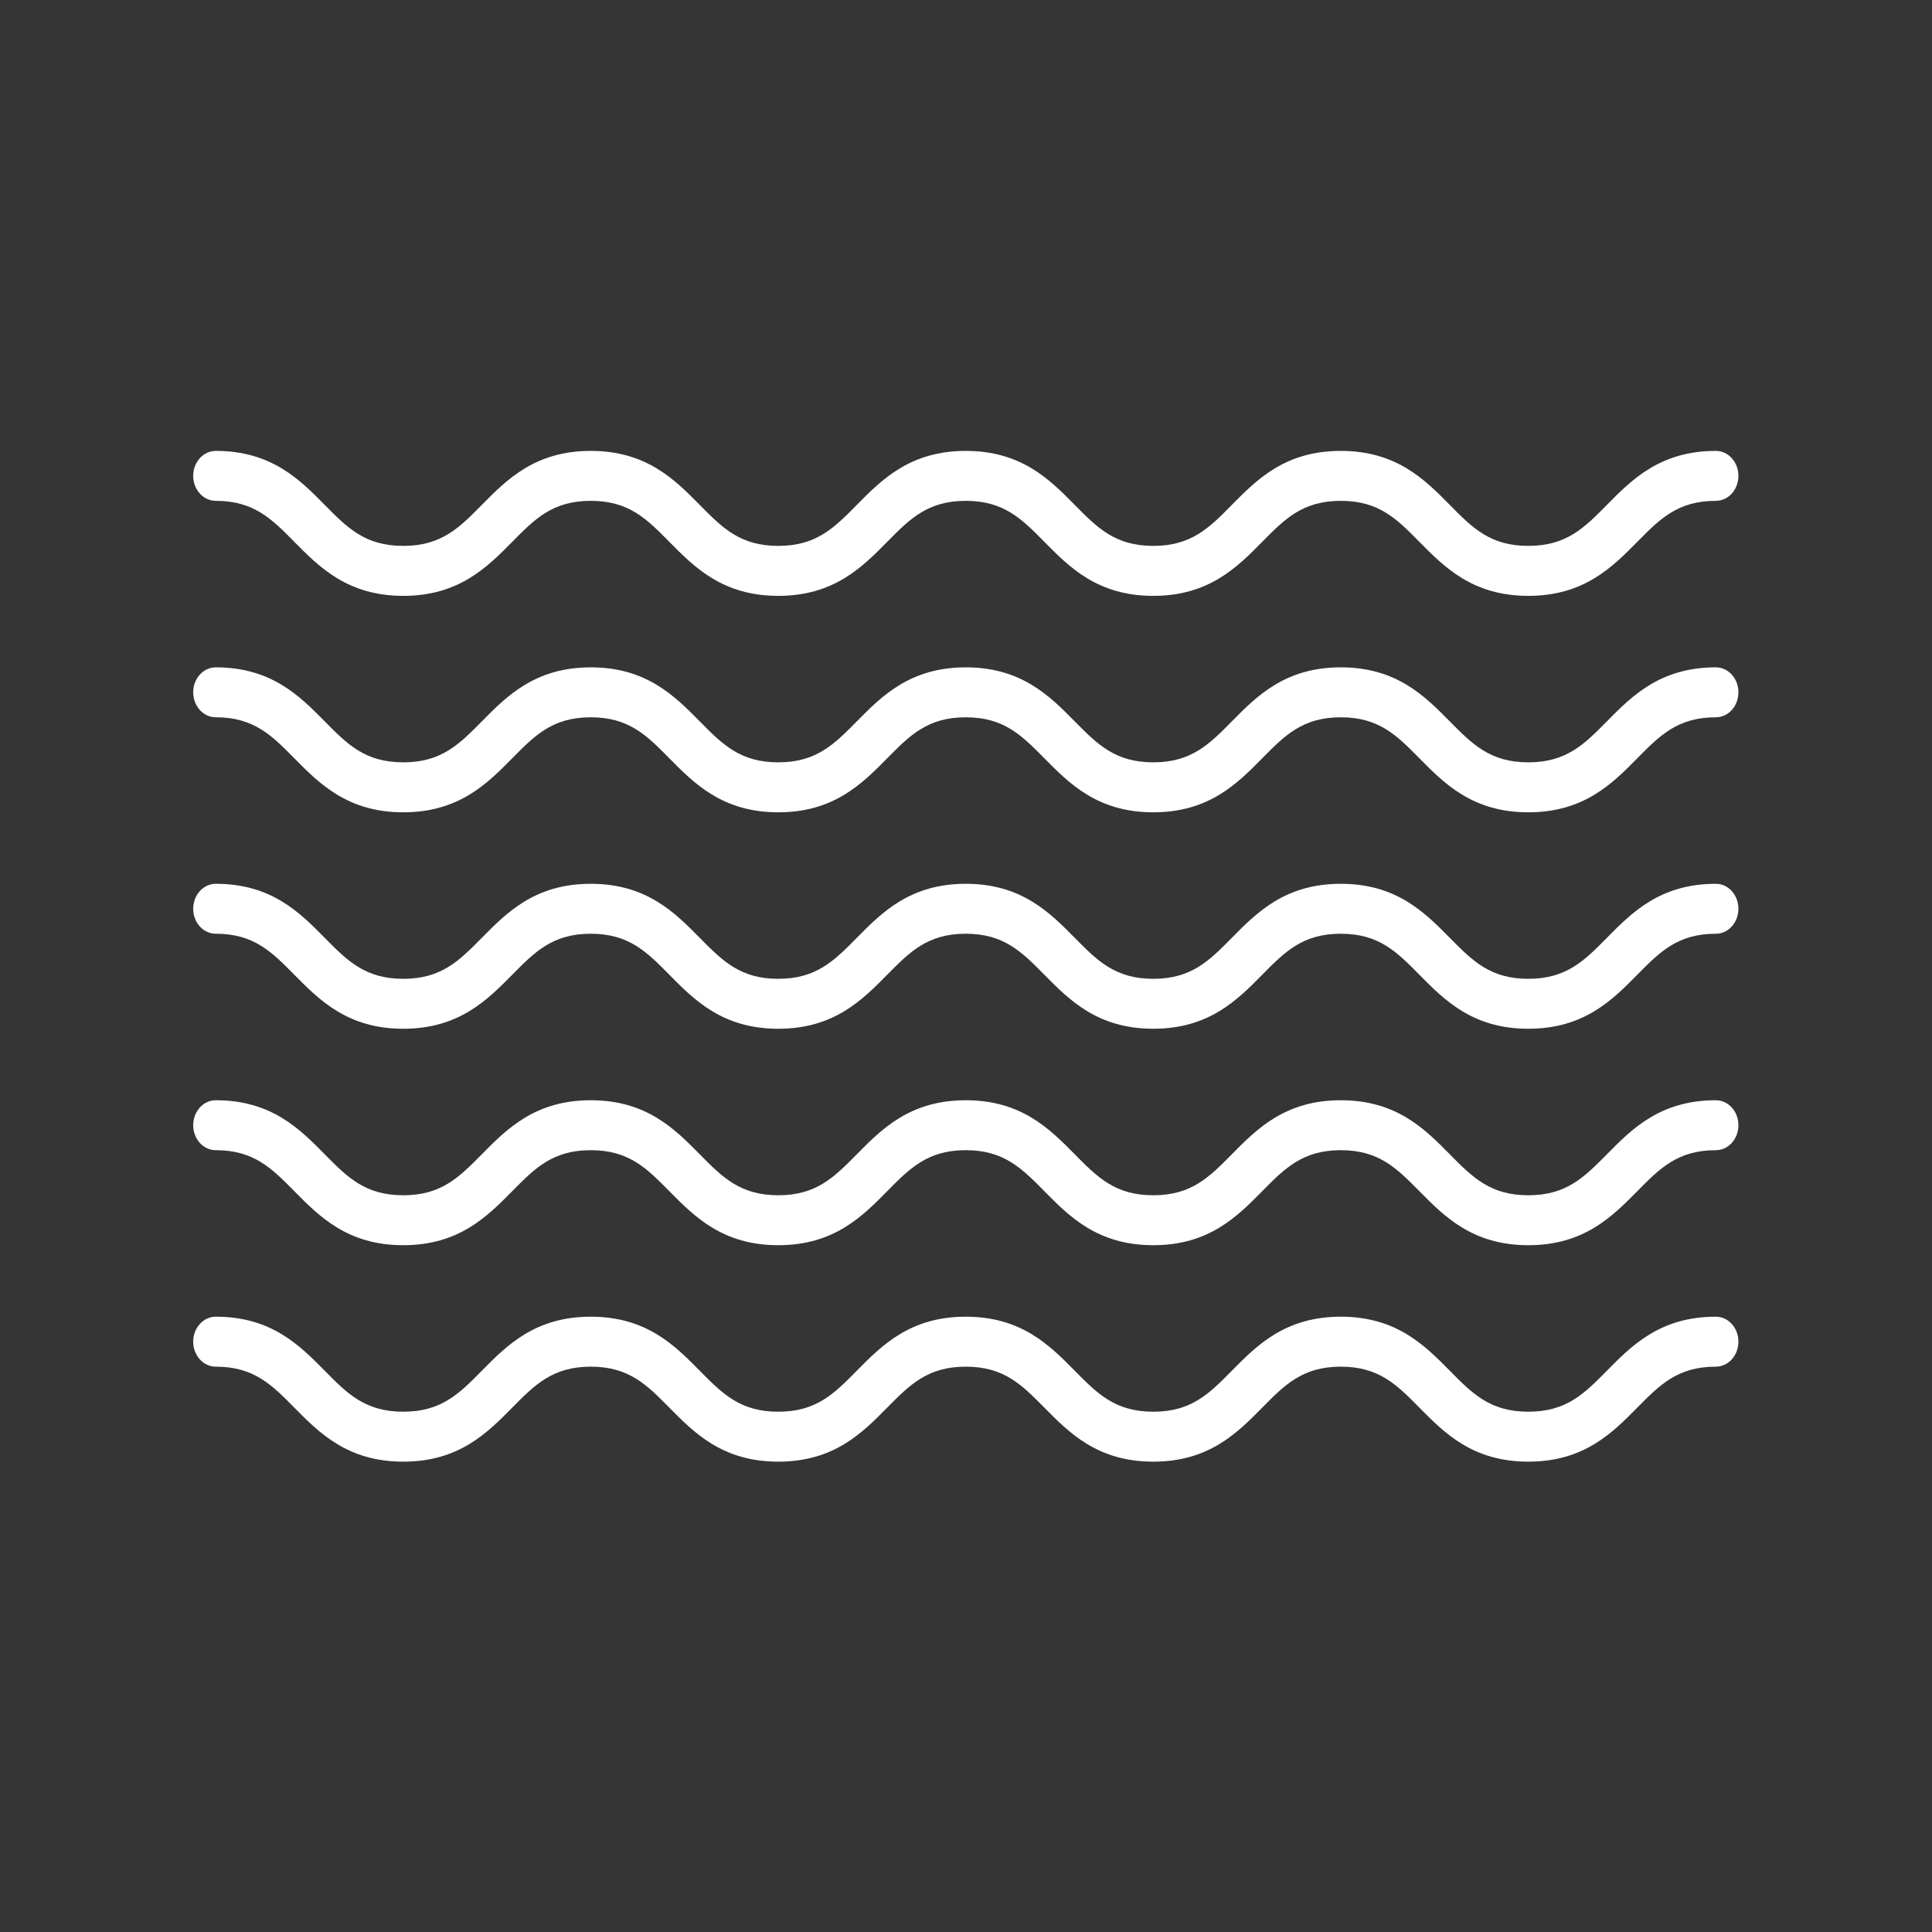 <?xml version="1.0" encoding="UTF-8" standalone="no"?>
<svg width="60px" height="60px" viewBox="0 0 60 60" version="1.1" xmlns="http://www.w3.org/2000/svg" xmlns:xlink="http://www.w3.org/1999/xlink">
    <rect x="0" y="0" width="60" height="60" fill="#333333" stroke="none"/>
    <!-- Generator: Sketch 39.1 (31720) - http://www.bohemiancoding.com/sketch -->
    <title>pool</title>
    <desc>Created with Sketch.</desc>
    <defs></defs>
    <g id="民宿網頁" stroke="none" stroke-width="1" fill="none" fill-rule="evenodd">
        <g id="詳細頁再改版-600-copy-2" transform="translate(-1363, -3442)" fill="#FFFFFF">
            <g id="設施服務" transform="translate(-181, 3273)">
                <g id="項目" transform="translate(461, 144)">
                    <g id="有戲水池" transform="translate(1062, 0)">
                        <g id="pool" transform="translate(21, 25)">
                            <g>
                                <rect id="Rectangle-39" fill-opacity="0.01" x="0" y="0" width="60" height="60"></rect>
                                <g id="Group-16" transform="translate(6, 14)">
                                    <path d="M41.463,4.505 C39.735,4.505 38.855,3.613 38.079,2.826 C37.377,2.115 36.824,1.554 35.64,1.554 C34.456,1.554 33.902,2.115 33.201,2.826 C32.425,3.613 31.544,4.505 29.816,4.505 C28.088,4.505 27.208,3.613 26.432,2.826 C25.73,2.115 25.177,1.554 23.993,1.554 C22.809,1.554 22.256,2.115 21.554,2.826 C20.778,3.613 19.898,4.505 18.17,4.505 C16.442,4.505 15.562,3.613 14.785,2.826 C14.084,2.115 13.531,1.554 12.347,1.554 C11.164,1.554 10.61,2.115 9.909,2.826 C9.132,3.613 8.252,4.505 6.524,4.505 C4.796,4.505 3.916,3.613 3.139,2.826 C2.438,2.115 1.884,1.554 0.701,1.554 C0.314,1.554 0,1.207 0,0.778 C0,0.35 0.314,0.003 0.701,0.003 C2.429,0.003 3.309,0.894 4.085,1.681 C4.786,2.392 5.34,2.953 6.524,2.953 C7.708,2.953 8.261,2.392 8.963,1.681 C9.739,0.894 10.619,0.003 12.347,0.003 C14.075,0.003 14.955,0.895 15.732,1.681 C16.433,2.392 16.986,2.953 18.17,2.953 C19.353,2.953 19.907,2.392 20.608,1.681 C21.385,0.894 22.265,0.003 23.993,0.003 C25.721,0.003 26.601,0.894 27.378,1.681 C28.079,2.392 28.633,2.953 29.816,2.953 C31,2.953 31.554,2.392 32.255,1.681 C33.032,0.894 33.912,0.003 35.64,0.003 C37.368,0.003 38.248,0.894 39.025,1.681 C39.726,2.392 40.28,2.953 41.463,2.953 C42.647,2.953 43.201,2.392 43.903,1.681 C44.679,0.894 45.559,0.003 47.288,0.003 C47.675,0.003 47.988,0.35 47.988,0.778 C47.988,1.207 47.675,1.554 47.288,1.554 C46.104,1.554 45.55,2.115 44.849,2.826 C44.072,3.613 43.192,4.505 41.463,4.505 L41.463,4.505 Z" id="Shape"></path>
                                    <path d="M41.463,11.227 C39.735,11.227 38.855,10.335 38.079,9.548 C37.377,8.837 36.824,8.276 35.64,8.276 C34.456,8.276 33.902,8.837 33.201,9.548 C32.425,10.335 31.544,11.227 29.816,11.227 C28.088,11.227 27.208,10.335 26.432,9.548 C25.73,8.837 25.177,8.276 23.993,8.276 C22.809,8.276 22.256,8.837 21.554,9.548 C20.778,10.335 19.898,11.227 18.17,11.227 C16.442,11.227 15.562,10.335 14.785,9.548 C14.084,8.837 13.531,8.276 12.347,8.276 C11.164,8.276 10.61,8.837 9.909,9.548 C9.132,10.335 8.252,11.227 6.524,11.227 C4.796,11.227 3.916,10.335 3.139,9.548 C2.438,8.837 1.884,8.276 0.701,8.276 C0.314,8.276 0,7.929 0,7.5 C0,7.072 0.314,6.725 0.701,6.725 C2.429,6.725 3.309,7.617 4.085,8.403 C4.786,9.114 5.34,9.675 6.524,9.675 C7.708,9.675 8.261,9.114 8.963,8.404 C9.739,7.617 10.619,6.725 12.347,6.725 C14.075,6.725 14.955,7.617 15.732,8.404 C16.433,9.114 16.986,9.675 18.17,9.675 C19.353,9.675 19.907,9.114 20.608,8.404 C21.385,7.617 22.265,6.725 23.993,6.725 C25.721,6.725 26.601,7.617 27.378,8.404 C28.079,9.114 28.633,9.675 29.816,9.675 C31,9.675 31.554,9.114 32.255,8.404 C33.032,7.617 33.912,6.725 35.64,6.725 C37.368,6.725 38.248,7.617 39.025,8.404 C39.726,9.114 40.28,9.675 41.463,9.675 C42.647,9.675 43.201,9.114 43.903,8.403 C44.679,7.617 45.559,6.725 47.288,6.725 C47.675,6.725 47.988,7.072 47.988,7.5 C47.988,7.929 47.675,8.276 47.288,8.276 C46.104,8.276 45.55,8.837 44.849,9.548 C44.072,10.335 43.192,11.227 41.463,11.227 L41.463,11.227 Z" id="Shape"></path>
                                    <path d="M41.463,17.949 C39.735,17.949 38.855,17.057 38.079,16.27 C37.377,15.56 36.824,14.998 35.64,14.998 C34.456,14.998 33.902,15.56 33.201,16.27 C32.425,17.057 31.544,17.949 29.816,17.949 C28.088,17.949 27.208,17.057 26.432,16.27 C25.73,15.56 25.177,14.998 23.993,14.998 C22.809,14.998 22.256,15.56 21.554,16.27 C20.778,17.057 19.898,17.949 18.17,17.949 C16.442,17.949 15.562,17.057 14.785,16.27 C14.084,15.56 13.531,14.998 12.347,14.998 C11.164,14.998 10.61,15.56 9.909,16.27 C9.132,17.057 8.252,17.949 6.524,17.949 C4.796,17.949 3.916,17.057 3.139,16.27 C2.438,15.56 1.884,14.998 0.701,14.998 C0.314,14.998 7.10542736e-15,14.651 7.10542736e-15,14.223 C7.10542736e-15,13.794 0.314,13.447 0.701,13.447 C2.429,13.447 3.309,14.339 4.085,15.126 C4.786,15.836 5.34,16.398 6.524,16.398 C7.708,16.398 8.261,15.836 8.963,15.126 C9.739,14.339 10.619,13.447 12.347,13.447 C14.075,13.447 14.955,14.339 15.732,15.126 C16.433,15.836 16.986,16.398 18.17,16.398 C19.353,16.398 19.907,15.836 20.608,15.126 C21.385,14.339 22.265,13.447 23.993,13.447 C25.721,13.447 26.601,14.339 27.378,15.126 C28.079,15.836 28.633,16.398 29.816,16.398 C31,16.398 31.554,15.836 32.255,15.126 C33.032,14.339 33.912,13.447 35.64,13.447 C37.368,13.447 38.248,14.339 39.025,15.126 C39.726,15.836 40.28,16.398 41.463,16.398 C42.647,16.398 43.201,15.836 43.903,15.126 C44.679,14.339 45.559,13.447 47.288,13.447 C47.675,13.447 47.988,13.794 47.988,14.223 C47.988,14.651 47.675,14.998 47.288,14.998 C46.104,14.998 45.55,15.56 44.849,16.27 C44.072,17.057 43.192,17.949 41.463,17.949 L41.463,17.949 Z" id="Shape"></path>
                                    <path d="M41.463,24.671 C39.735,24.671 38.855,23.779 38.079,22.992 C37.377,22.282 36.824,21.72 35.64,21.72 C34.456,21.72 33.902,22.282 33.201,22.992 C32.425,23.779 31.544,24.671 29.816,24.671 C28.088,24.671 27.208,23.779 26.432,22.992 C25.73,22.282 25.177,21.72 23.993,21.72 C22.809,21.72 22.256,22.282 21.554,22.992 C20.778,23.779 19.898,24.671 18.17,24.671 C16.442,24.671 15.562,23.779 14.785,22.992 C14.084,22.282 13.531,21.72 12.347,21.72 C11.164,21.72 10.61,22.282 9.909,22.992 C9.132,23.779 8.252,24.671 6.524,24.671 C4.796,24.671 3.916,23.779 3.139,22.992 C2.438,22.282 1.884,21.72 0.701,21.72 C0.314,21.72 7.10542736e-15,21.373 7.10542736e-15,20.945 C7.10542736e-15,20.516 0.314,20.169 0.701,20.169 C2.429,20.169 3.309,21.061 4.085,21.848 C4.786,22.558 5.34,23.12 6.524,23.12 C7.708,23.12 8.261,22.558 8.963,21.848 C9.739,21.061 10.619,20.169 12.347,20.169 C14.075,20.169 14.955,21.061 15.732,21.848 C16.433,22.558 16.986,23.12 18.17,23.12 C19.353,23.12 19.907,22.558 20.608,21.848 C21.385,21.061 22.265,20.169 23.993,20.169 C25.721,20.169 26.601,21.061 27.378,21.848 C28.079,22.558 28.633,23.12 29.816,23.12 C31,23.12 31.554,22.558 32.255,21.848 C33.032,21.061 33.912,20.169 35.64,20.169 C37.368,20.169 38.248,21.061 39.025,21.848 C39.726,22.558 40.28,23.12 41.463,23.12 C42.647,23.12 43.201,22.558 43.903,21.848 C44.679,21.061 45.559,20.169 47.288,20.169 C47.675,20.169 47.988,20.516 47.988,20.945 C47.988,21.373 47.675,21.72 47.288,21.72 C46.104,21.72 45.55,22.282 44.849,22.992 C44.072,23.779 43.192,24.671 41.463,24.671 L41.463,24.671 Z" id="Shape"></path>
                                    <path d="M41.463,31.393 C39.735,31.393 38.855,30.501 38.079,29.714 C37.377,29.004 36.824,28.443 35.64,28.443 C34.456,28.443 33.902,29.004 33.201,29.714 C32.425,30.501 31.544,31.393 29.816,31.393 C28.088,31.393 27.208,30.501 26.432,29.714 C25.73,29.004 25.177,28.443 23.993,28.443 C22.809,28.443 22.256,29.004 21.554,29.714 C20.778,30.501 19.898,31.393 18.17,31.393 C16.442,31.393 15.562,30.501 14.785,29.714 C14.084,29.004 13.531,28.443 12.347,28.443 C11.164,28.443 10.61,29.004 9.909,29.714 C9.132,30.501 8.252,31.393 6.524,31.393 C4.796,31.393 3.916,30.501 3.139,29.714 C2.438,29.004 1.884,28.443 0.701,28.443 C0.314,28.443 7.10542736e-15,28.095 7.10542736e-15,27.667 C7.10542736e-15,27.238 0.314,26.891 0.701,26.891 C2.429,26.891 3.309,27.783 4.085,28.57 C4.786,29.281 5.34,29.842 6.524,29.842 C7.708,29.842 8.261,29.281 8.963,28.57 C9.739,27.783 10.619,26.891 12.347,26.891 C14.075,26.891 14.955,27.783 15.732,28.57 C16.433,29.281 16.986,29.842 18.17,29.842 C19.353,29.842 19.907,29.281 20.608,28.57 C21.385,27.783 22.265,26.891 23.993,26.891 C25.721,26.891 26.601,27.783 27.378,28.57 C28.079,29.281 28.633,29.842 29.816,29.842 C31,29.842 31.554,29.281 32.255,28.57 C33.032,27.783 33.912,26.891 35.64,26.891 C37.368,26.891 38.248,27.783 39.025,28.57 C39.726,29.281 40.28,29.842 41.463,29.842 C42.647,29.842 43.201,29.281 43.903,28.57 C44.679,27.783 45.559,26.891 47.288,26.891 C47.675,26.891 47.988,27.238 47.988,27.667 C47.988,28.095 47.675,28.443 47.288,28.443 C46.104,28.443 45.55,29.004 44.849,29.714 C44.072,30.501 43.192,31.393 41.463,31.393 L41.463,31.393 Z" id="Shape"></path>
                                </g>
                            </g>
                        </g>
                    </g>
                </g>
            </g>
        </g>
    </g>
</svg>